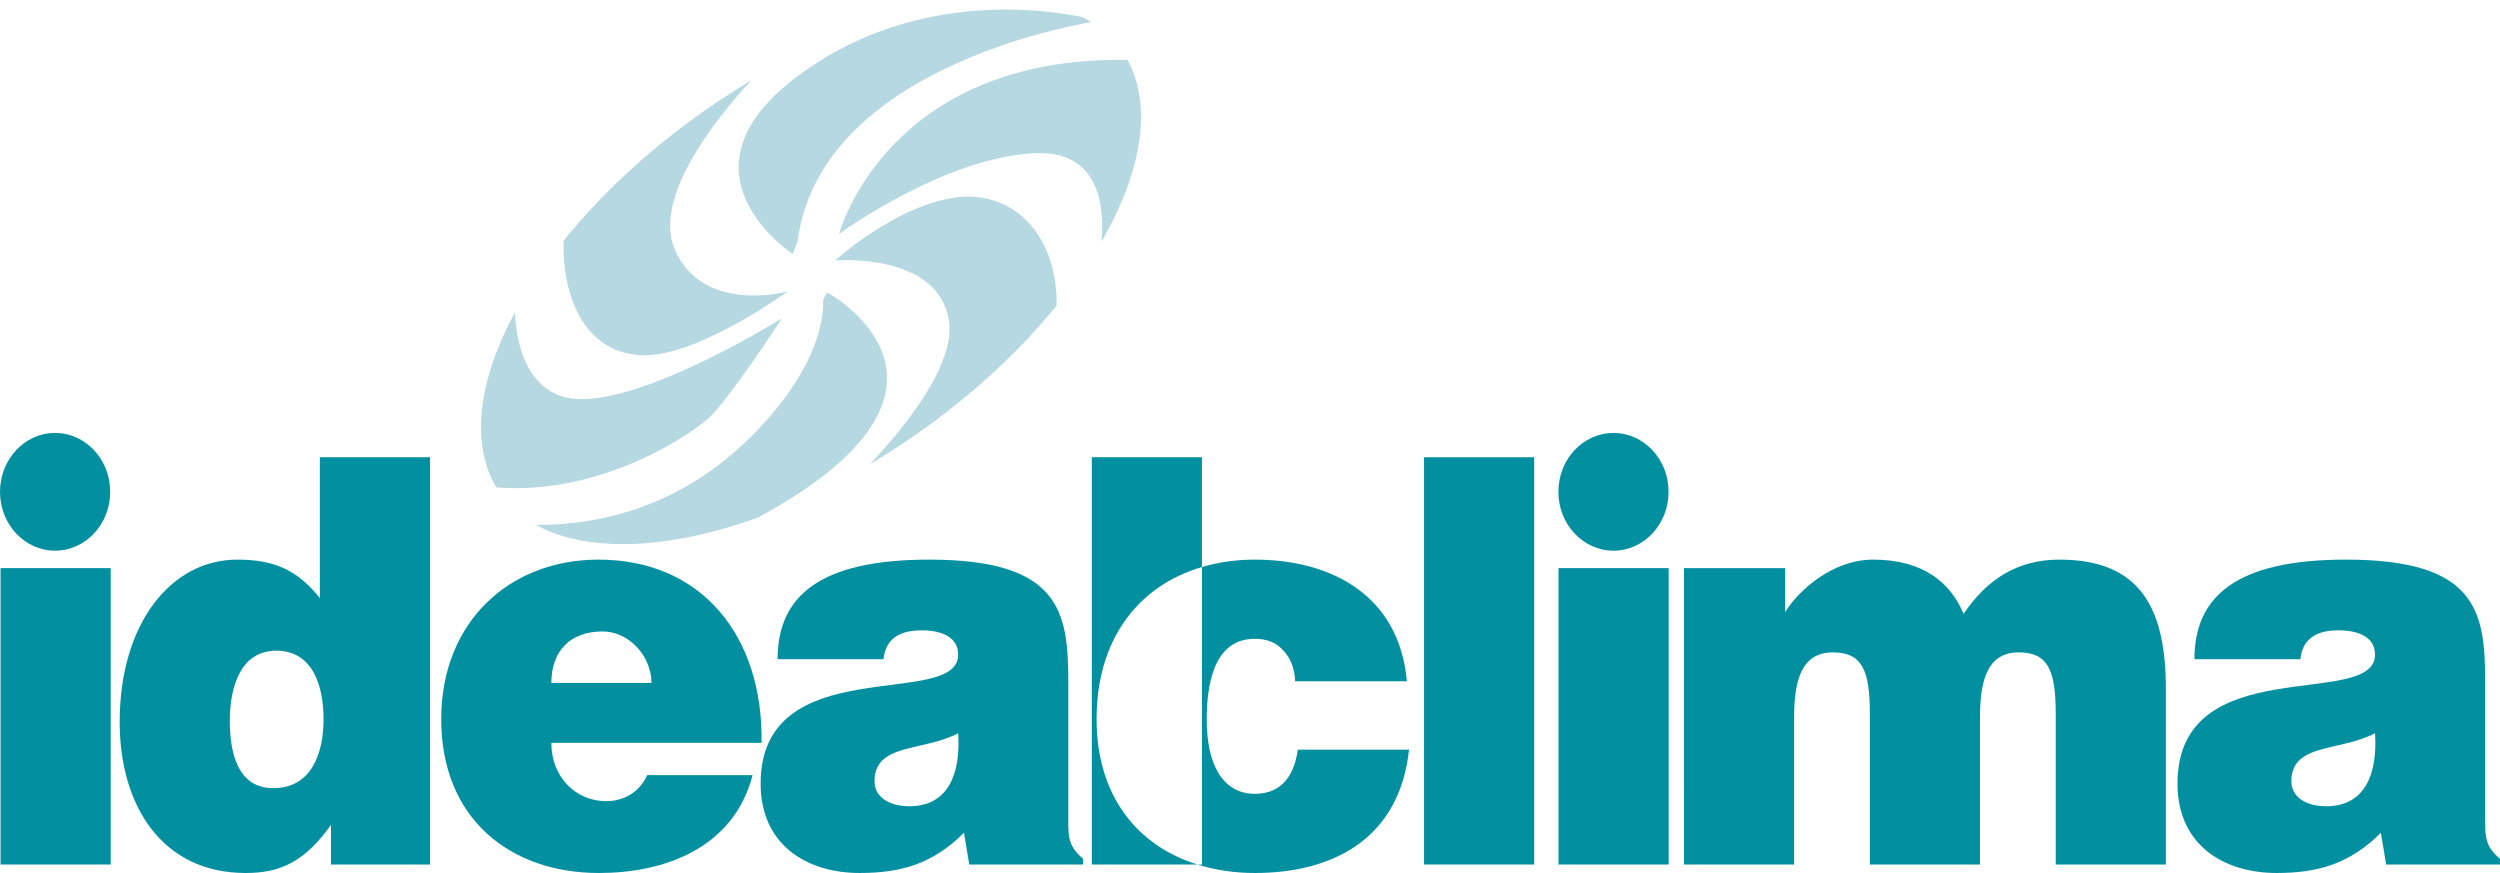 <?xml version="1.0" encoding="utf-8"?>
<!-- Generator: Adobe Illustrator 15.1.0, SVG Export Plug-In . SVG Version: 6.00 Build 0)  -->
<!DOCTYPE svg PUBLIC "-//W3C//DTD SVG 1.1//EN" "http://www.w3.org/Graphics/SVG/1.1/DTD/svg11.dtd">
<svg version="1.1" id="Livello_1" xmlns="http://www.w3.org/2000/svg" xmlns:xlink="http://www.w3.org/1999/xlink" x="0px" y="0px"
	 width="323.516px" height="112.973px" viewBox="0 0 323.516 112.973" enable-background="new 0 0 323.516 112.973"
	 xml:space="preserve">
<g>
	<rect x="0.071" y="73.517" fill="#0290A1" width="14.256" height="38.356"/>
	<path fill="#0290A1" d="M55.643,111.874V59.167H41.39v18.229c-3.017-3.806-6.167-4.978-10.69-4.978
		c-8.564,0-15.213,8.271-15.213,21.008c0,10.834,5.481,19.546,16.311,19.546c4.591,0,7.675-1.537,11.033-6.222v5.123L55.643,111.874
		L55.643,111.874z M35.359,101.991c-4.66,0-5.62-4.686-5.62-8.711c0-4.246,1.303-9.076,6.031-9.076c4.729,0,6.1,4.611,6.1,8.857
		C41.869,97.526,40.293,101.991,35.359,101.991z"/>
	<path fill="#0290A1" d="M71.349,88.376c0-4.1,2.398-6.662,6.647-6.662c3.357,0,6.305,3.148,6.305,6.662H71.349z M98.555,96.135
		c0.205-13.907-7.812-23.717-21.105-23.717c-11.514,0-20.354,8.052-20.354,20.644c0,12.883,8.908,19.91,20.421,19.91
		c8.361,0,17.406-3.146,19.873-12.662H83.753c-1.028,2.268-3.083,3.364-5.345,3.364c-3.771,0-7.061-3.002-7.061-7.539H98.555z"/>
	<path fill="#0290A1" d="M140.165,111.874v-0.731c-1.852-1.609-1.919-2.709-1.919-4.904V88.304c0-9.15-1.029-15.886-18.023-15.886
		c-14.185,0-19.598,4.758-19.598,12.883h13.705c0.343-3.293,3.015-3.733,5.002-3.733c1.508,0,4.66,0.367,4.66,3.147
		c0,7.177-25.562-0.731-25.562,16.691c0,7.977,6.03,11.564,12.814,11.564c5.346,0,9.456-1.171,13.5-5.197l0.686,4.1H140.165z
		 M117.688,104.333c-2.81,0-4.521-1.315-4.521-3.221c0-4.978,6.167-3.807,10.827-6.221
		C124.335,100.161,122.689,104.333,117.688,104.333z"/>
	<rect x="184.278" y="59.167" fill="#0290A1" width="14.255" height="52.707"/>
	<path fill="#0290A1" d="M215.935,111.874V73.517H201.68v38.356H215.935z"/>
	<path fill="#0290A1" d="M217.918,111.874h14.252V92.915c0-4.61,0.822-8.492,5.004-8.492c3.768,0,4.797,2.271,4.797,7.906v19.545
		h14.252V92.915c0-4.61,0.824-8.492,5.004-8.492c3.771,0,4.797,2.271,4.797,7.906v19.545h14.254V89.181
		c0-10.468-3.289-16.763-13.774-16.763c-5.275,0-9.318,2.414-12.402,7.027c-1.713-4.103-5.274-7.027-11.719-7.027
		c-5.139,0-9.594,3.879-11.375,6.808v-5.709h-13.088L217.918,111.874L217.918,111.874z"/>
	<path fill="#0290A1" d="M323.516,111.874v-0.731c-1.853-1.609-1.918-2.709-1.918-4.904V88.304c0-9.15-1.027-15.886-18.023-15.886
		c-14.186,0-19.6,4.758-19.6,12.883h13.705c0.344-3.293,3.016-3.733,5.004-3.733c1.508,0,4.66,0.367,4.66,3.147
		c0,7.177-25.562-0.731-25.562,16.691c0,7.977,6.031,11.564,12.816,11.564c5.344,0,9.455-1.171,13.5-5.197l0.684,4.1H323.516z
		 M301.038,104.333c-2.811,0-4.522-1.315-4.522-3.221c0-4.978,6.168-3.807,10.828-6.221
		C307.686,100.161,306.04,104.333,301.038,104.333z"/>
	<g>
		<path fill="#0290A1" d="M141.905,93.062c0-10.406,5.456-17.286,13.635-19.685V59.167h-14.253v52.707h13.662
			C147.213,109.458,141.905,103.054,141.905,93.062z"/>
		<path fill="#0290A1" d="M167.944,97.013c-0.41,3.002-1.851,5.711-5.552,5.711c-4.179,0-6.233-3.808-6.233-9.591
			c0-4.539,0.892-10.469,6.233-10.469c1.578,0,2.812,0.515,3.701,1.539c0.892,0.951,1.439,2.271,1.508,3.953h14.46
			c-1.026-11.348-10.073-15.738-19.668-15.738c-2.44,0-4.733,0.337-6.854,0.959v38.496h-0.591c2.295,0.717,4.794,1.099,7.444,1.099
			c9.938,0,18.709-4.318,19.943-15.959H167.944z"/>
	</g>
	<ellipse fill="#0290A1" cx="7.13" cy="63.644" rx="7.13" ry="7.618"/>
	<ellipse fill="#0290A1" cx="208.795" cy="63.644" rx="7.129" ry="7.618"/>
</g>
<g>
	<g>
		<defs>
			<path id="SVGID_1_" d="M72.087,32.205C87.145,12.833,114.064-1.527,132.216,0.13c18.15,1.657,20.656,18.704,5.599,38.075
				c-15.059,19.373-41.979,33.733-60.131,32.077C59.533,68.624,57.027,51.577,72.087,32.205z"/>
		</defs>
		<clipPath id="SVGID_2_">
			<use xlink:href="#SVGID_1_"  overflow="visible"/>
		</clipPath>
		<path clip-path="url(#SVGID_2_)" fill="#B6D8E1" d="M102.584,32.864c0,0-16.071-10.457,0.511-22.92
			c18.04-13.56,39.012-7.232,39.012-7.232s-35.823,5.103-38.884,28.476L102.584,32.864z"/>
	</g>
	<g>
		<defs>
			<path id="SVGID_3_" d="M72.087,32.205C87.145,12.833,114.064-1.527,132.216,0.13c18.15,1.657,20.656,18.704,5.599,38.075
				c-15.059,19.373-41.979,33.733-60.131,32.077C59.533,68.624,57.027,51.577,72.087,32.205z"/>
		</defs>
		<clipPath id="SVGID_4_">
			<use xlink:href="#SVGID_3_"  overflow="visible"/>
		</clipPath>
		<path clip-path="url(#SVGID_4_)" fill="#B6D8E1" d="M101.948,37.706c0,0-10.9,3.035-14.599-5.358
			c-3.696-8.394,9.88-22.66,16.255-28.214c0,0-30.278,17.562-30.662,26.277c-0.381,8.716,3.188,15.43,10.328,15.561
			C90.409,46.1,101.948,37.706,101.948,37.706z"/>
	</g>
	<g>
		<defs>
			<path id="SVGID_5_" d="M72.087,32.205C87.145,12.833,114.064-1.527,132.216,0.13c18.15,1.657,20.656,18.704,5.599,38.075
				c-15.059,19.373-41.979,33.733-60.131,32.077C59.533,68.624,57.027,51.577,72.087,32.205z"/>
		</defs>
		<clipPath id="SVGID_6_">
			<use xlink:href="#SVGID_5_"  overflow="visible"/>
		</clipPath>
		<path clip-path="url(#SVGID_6_)" fill="#B6D8E1" d="M108.576,30.282c0,0,6.119-23.049,37.355-22.533
			c31.235,0.517,6.311,5.683,6.311,5.683l-0.639,15.688l-9.498,4.971c0,0,3.637-14.784-8.159-14.268
			C122.155,20.338,108.576,30.282,108.576,30.282z"/>
	</g>
	<g>
		<defs>
			<path id="SVGID_7_" d="M72.087,32.205C87.145,12.833,114.064-1.527,132.216,0.13c18.15,1.657,20.656,18.704,5.599,38.075
				c-15.059,19.373-41.979,33.733-60.131,32.077C59.533,68.624,57.027,51.577,72.087,32.205z"/>
		</defs>
		<clipPath id="SVGID_8_">
			<use xlink:href="#SVGID_7_"  overflow="visible"/>
		</clipPath>
		<path clip-path="url(#SVGID_8_)" fill="#B6D8E1" d="M108.066,33.702c0,0,9.945-8.973,18.295-8.197
			c8.353,0.773,12.94,10.588,8.862,21.758c-4.081,11.17-27.666,17.755-27.666,17.755s16.637-14.722,15.235-23.565
			C121.39,32.605,108.066,33.702,108.066,33.702z"/>
	</g>
	<g>
		<defs>
			<path id="SVGID_9_" d="M72.087,32.205C87.145,12.833,114.064-1.527,132.216,0.13c18.15,1.657,20.656,18.704,5.599,38.075
				c-15.059,19.373-41.979,33.733-60.131,32.077C59.533,68.624,57.027,51.577,72.087,32.205z"/>
		</defs>
		<clipPath id="SVGID_10_">
			<use xlink:href="#SVGID_9_"  overflow="visible"/>
		</clipPath>
		<path clip-path="url(#SVGID_10_)" fill="#B6D8E1" d="M107.048,37.835c0,0,24.731,13.43-14.279,31.83
			c-39.013,18.402-27.921,4.197-27.921,4.197l-3.06-6.779c0,0,18.55,4.974,34.04-9.297c0,0,10.837-9.297,10.709-19.047
			L107.048,37.835z"/>
	</g>
	<g>
		<defs>
			<path id="SVGID_11_" d="M72.087,32.205C87.145,12.833,114.064-1.527,132.216,0.13c18.15,1.657,20.656,18.704,5.599,38.075
				c-15.059,19.373-41.979,33.733-60.131,32.077C59.533,68.624,57.027,51.577,72.087,32.205z"/>
		</defs>
		<clipPath id="SVGID_12_">
			<use xlink:href="#SVGID_11_"  overflow="visible"/>
		</clipPath>
		<path clip-path="url(#SVGID_12_)" fill="#B6D8E1" d="M101.183,41.194c0,0-6.82,10.521-9.562,12.977
			c-2.74,2.453-15.745,11.106-30.344,8.524c-14.598-2.584,1.784-24.859,1.784-24.859l3.57,1.809c0,0-0.445,12.203,8.862,12.009
			C84.799,51.459,101.183,41.194,101.183,41.194z"/>
	</g>
</g>
</svg>
